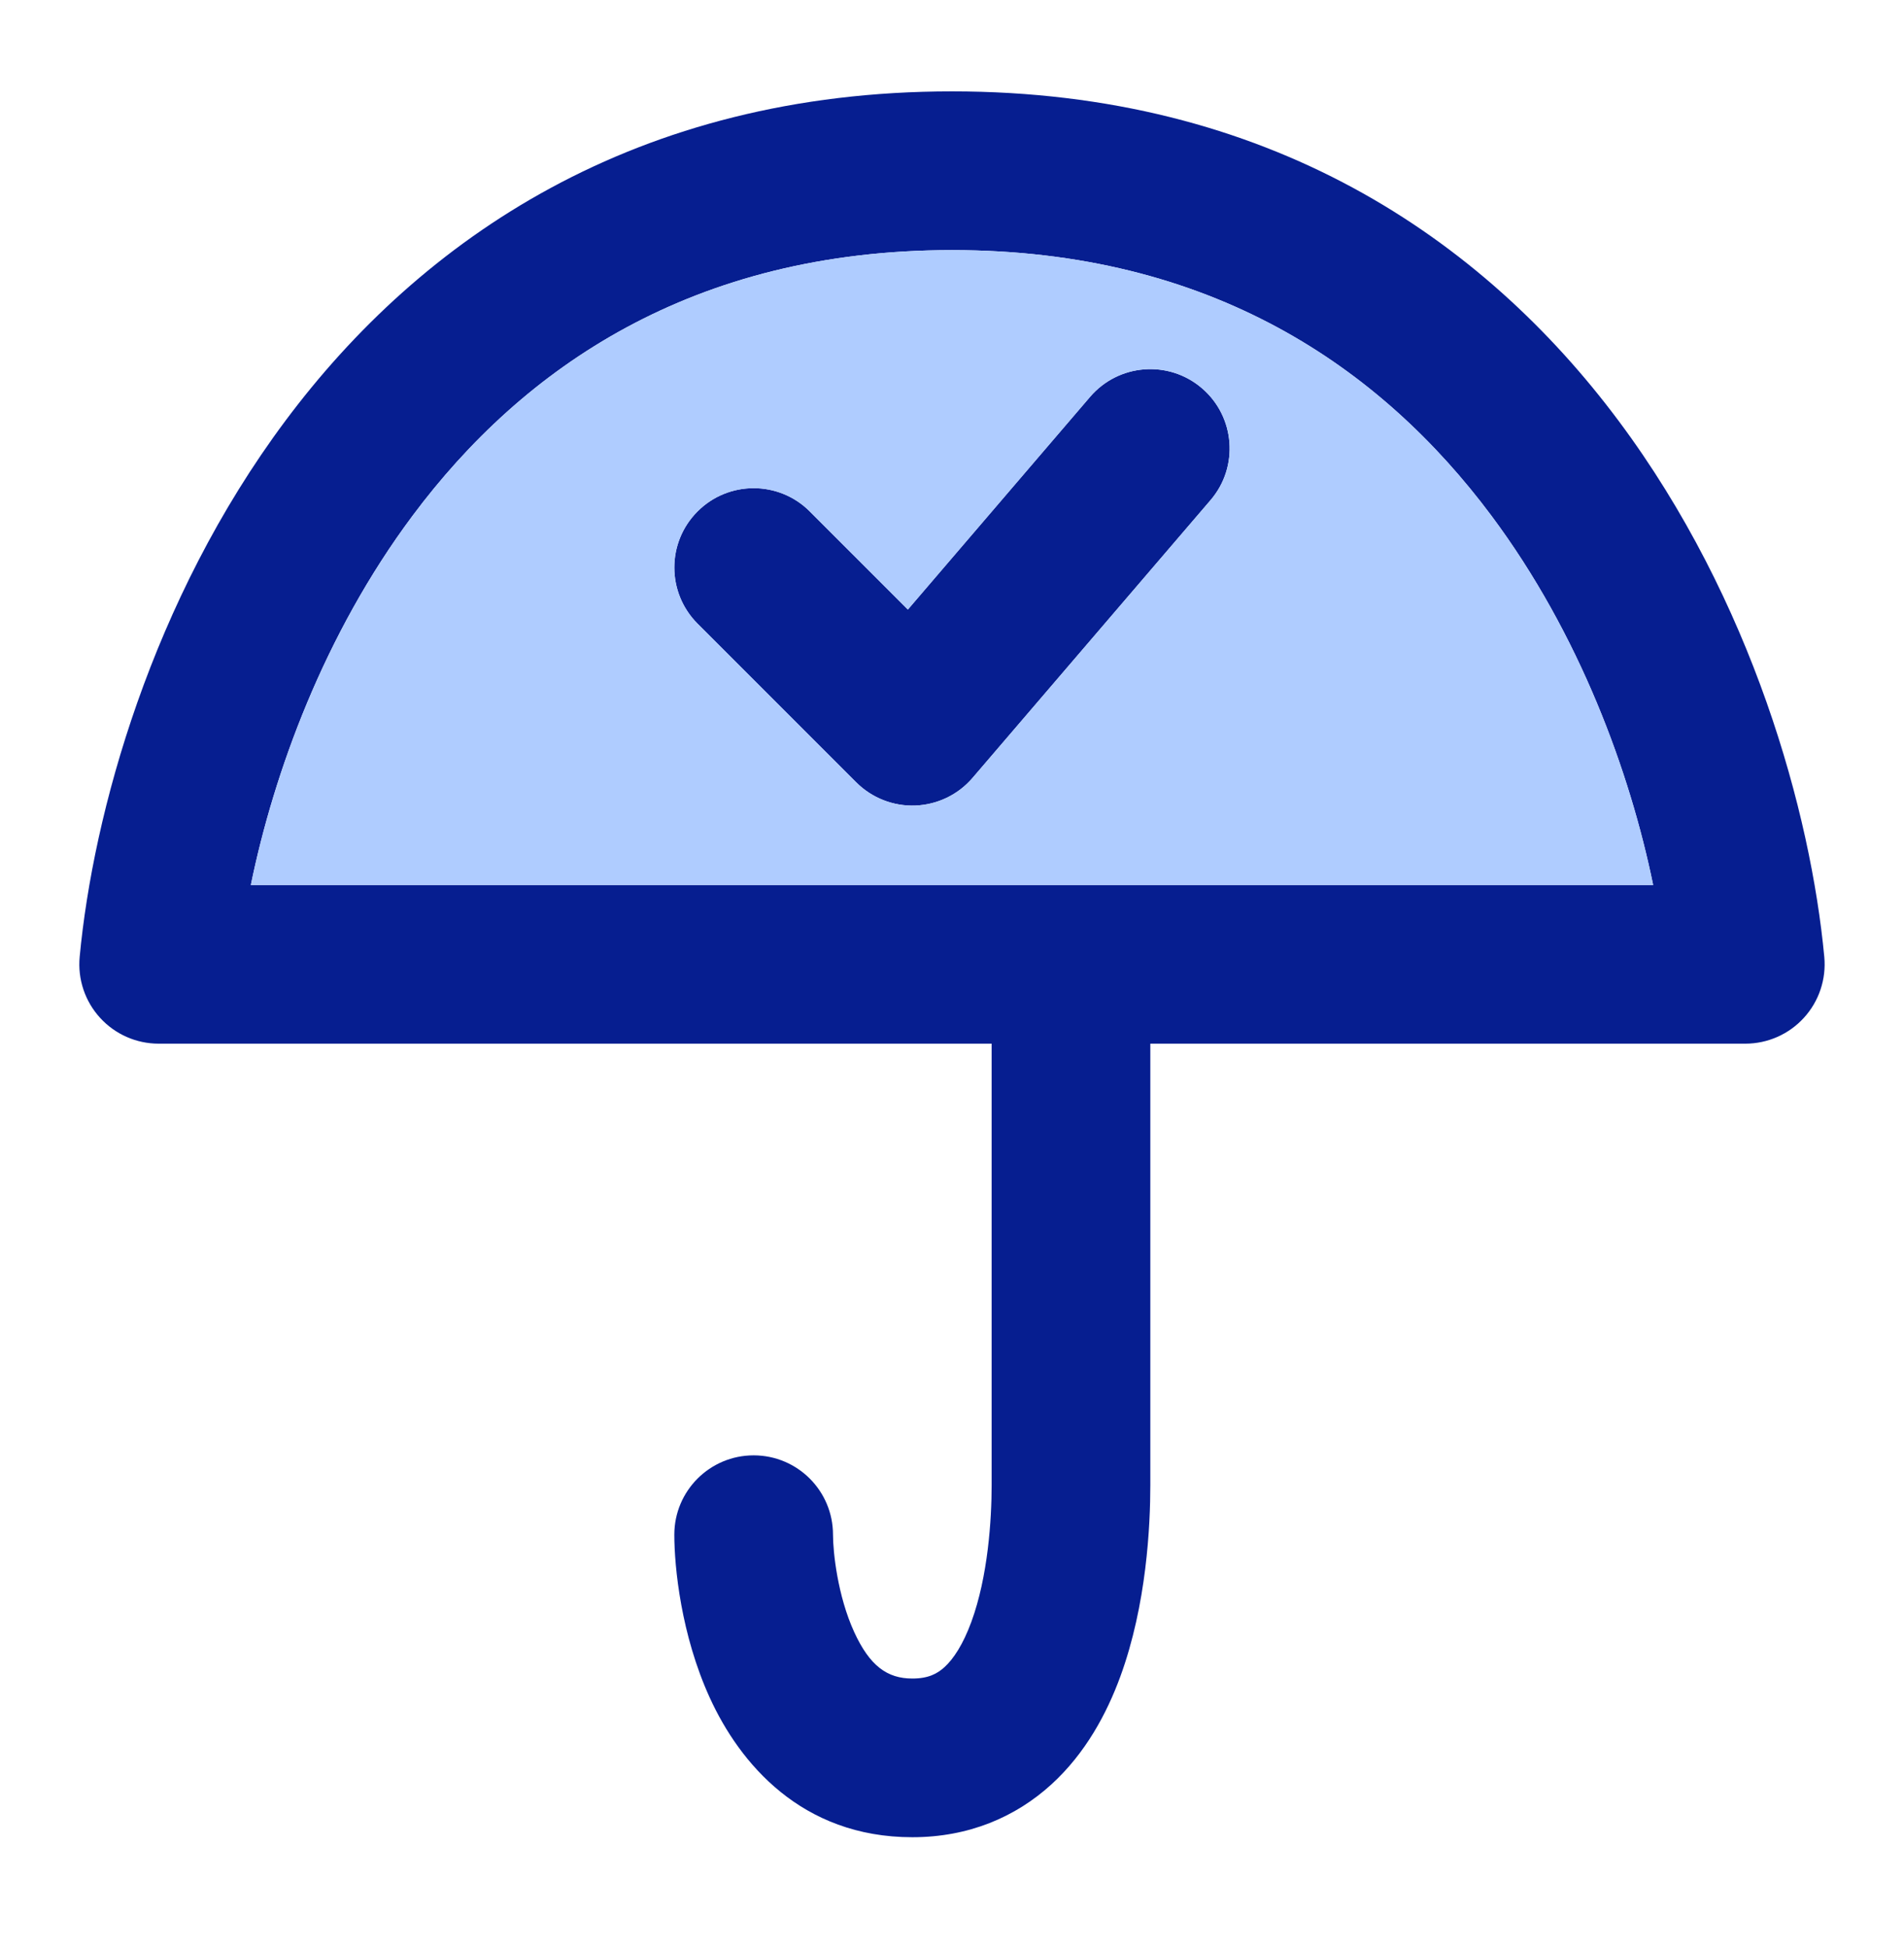 <svg width="44" height="45" viewBox="0 0 44 45" fill="none" xmlns="http://www.w3.org/2000/svg">
<path d="M27.975 11.554C28.634 10.786 28.545 9.628 27.776 8.969C27.007 8.31 25.85 8.399 25.191 9.168L20.98 14.082L18.713 11.815C17.997 11.099 16.836 11.099 16.12 11.815C15.404 12.531 15.404 13.691 16.12 14.408L19.787 18.074C20.148 18.435 20.643 18.629 21.153 18.61C21.664 18.59 22.143 18.359 22.475 17.971L27.975 11.554Z" fill="#061E90"/>
<path fill-rule="evenodd" clip-rule="evenodd" d="M40.333 24.111H26.583V34.309C26.583 35.234 26.5 37.069 25.888 38.737C25.578 39.581 25.09 40.5 24.299 41.222C23.468 41.98 22.384 42.444 21.083 42.444C18.515 42.444 17.089 40.724 16.404 39.225C15.738 37.77 15.583 36.2 15.583 35.455C15.583 34.442 16.404 33.622 17.416 33.622C18.429 33.622 19.25 34.442 19.25 35.455C19.25 35.855 19.356 36.864 19.738 37.7C20.101 38.493 20.509 38.778 21.083 38.778C21.45 38.778 21.657 38.669 21.827 38.514C22.036 38.323 22.256 37.989 22.446 37.472C22.833 36.419 22.916 35.103 22.916 34.309V24.111H3.666C3.15 24.111 2.658 23.894 2.311 23.512C1.963 23.131 1.793 22.62 1.841 22.107C2.152 18.791 3.502 13.867 6.594 9.723C9.739 5.509 14.694 2.111 22 2.111C29.305 2.111 34.26 5.509 37.405 9.723C40.498 13.867 41.847 18.791 42.158 22.107C42.206 22.62 42.036 23.131 41.688 23.512C41.341 23.894 40.849 24.111 40.333 24.111ZM5.797 20.445H38.203C37.669 17.845 36.508 14.652 34.467 11.916C31.911 8.491 27.986 5.778 22 5.778C16.014 5.778 12.089 8.491 9.533 11.916C7.491 14.652 6.33 17.845 5.797 20.445Z" fill="#061E90"/>
<path fill-rule="evenodd" clip-rule="evenodd" d="M9.533 11.916C7.492 14.652 6.331 17.845 5.797 20.445H38.203C37.669 17.845 36.508 14.652 34.467 11.916C31.911 8.491 27.986 5.778 22 5.778C16.014 5.778 12.089 8.491 9.533 11.916ZM27.975 11.554C28.634 10.786 28.545 9.628 27.776 8.969C27.008 8.31 25.85 8.399 25.191 9.168L20.98 14.082L18.713 11.815C17.997 11.099 16.836 11.099 16.12 11.815C15.404 12.531 15.404 13.691 16.12 14.408L19.787 18.074C20.148 18.435 20.643 18.629 21.154 18.61C21.664 18.59 22.143 18.359 22.475 17.971L27.975 11.554Z" fill="#AFCCFF"/>
</svg>
